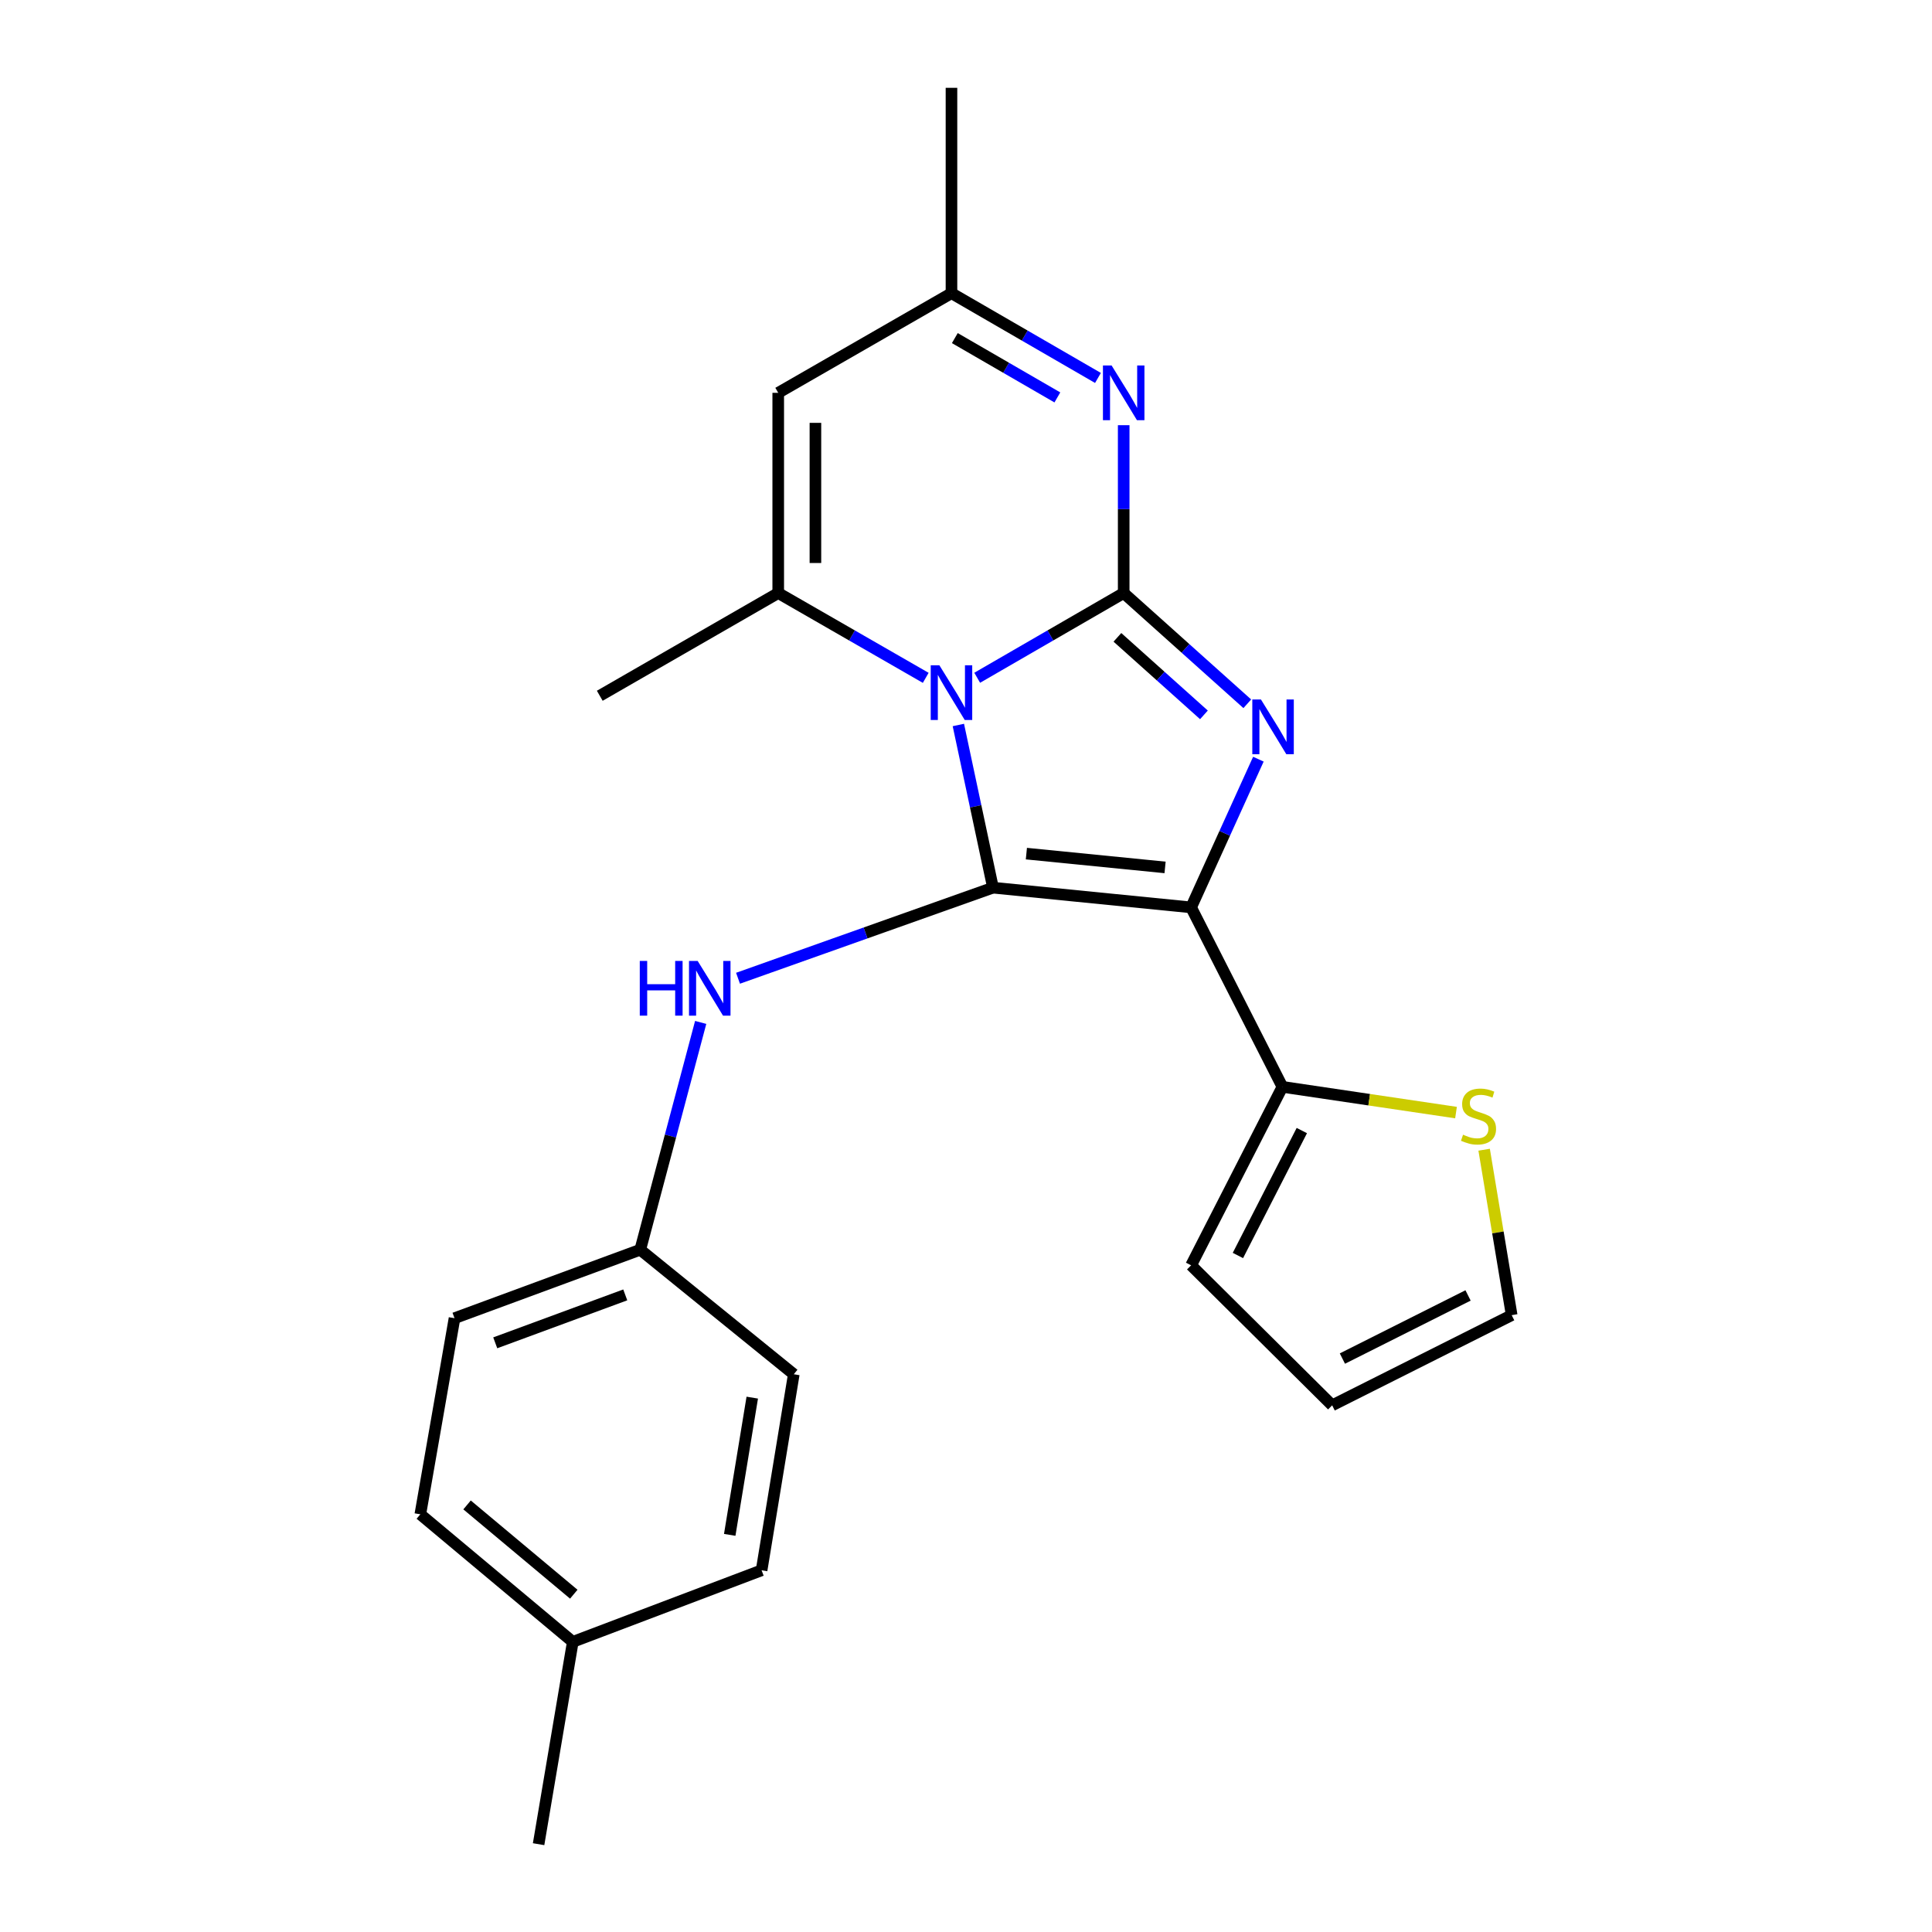 <?xml version='1.0' encoding='iso-8859-1'?>
<svg version='1.1' baseProfile='full'
              xmlns='http://www.w3.org/2000/svg'
                      xmlns:rdkit='http://www.rdkit.org/xml'
                      xmlns:xlink='http://www.w3.org/1999/xlink'
                  xml:space='preserve'
width='1000px' height='1000px' viewBox='0 0 1000 1000'>
<!-- END OF HEADER -->
<rect style='opacity:1.0;fill:#FFFFFF;stroke:none' width='1000' height='1000' x='0' y='0'> </rect>
<path class='bond-0' d='M 505.796,350.812 L 543.708,328.883' style='fill:none;fill-rule:evenodd;stroke:#0000FF;stroke-width:6px;stroke-linecap:butt;stroke-linejoin:miter;stroke-opacity:1' />
<path class='bond-0' d='M 543.708,328.883 L 581.62,306.955' style='fill:none;fill-rule:evenodd;stroke:#000000;stroke-width:6px;stroke-linecap:butt;stroke-linejoin:miter;stroke-opacity:1' />
<path class='bond-1' d='M 496.045,375.253 L 505.006,417.355' style='fill:none;fill-rule:evenodd;stroke:#0000FF;stroke-width:6px;stroke-linecap:butt;stroke-linejoin:miter;stroke-opacity:1' />
<path class='bond-1' d='M 505.006,417.355 L 513.967,459.457' style='fill:none;fill-rule:evenodd;stroke:#000000;stroke-width:6px;stroke-linecap:butt;stroke-linejoin:miter;stroke-opacity:1' />
<path class='bond-4' d='M 479.156,350.851 L 440.982,328.903' style='fill:none;fill-rule:evenodd;stroke:#0000FF;stroke-width:6px;stroke-linecap:butt;stroke-linejoin:miter;stroke-opacity:1' />
<path class='bond-4' d='M 440.982,328.903 L 402.809,306.955' style='fill:none;fill-rule:evenodd;stroke:#000000;stroke-width:6px;stroke-linecap:butt;stroke-linejoin:miter;stroke-opacity:1' />
<path class='bond-3' d='M 581.62,306.955 L 613.607,335.615' style='fill:none;fill-rule:evenodd;stroke:#000000;stroke-width:6px;stroke-linecap:butt;stroke-linejoin:miter;stroke-opacity:1' />
<path class='bond-3' d='M 613.607,335.615 L 645.595,364.275' style='fill:none;fill-rule:evenodd;stroke:#0000FF;stroke-width:6px;stroke-linecap:butt;stroke-linejoin:miter;stroke-opacity:1' />
<path class='bond-3' d='M 578.371,329.89 L 600.762,349.952' style='fill:none;fill-rule:evenodd;stroke:#000000;stroke-width:6px;stroke-linecap:butt;stroke-linejoin:miter;stroke-opacity:1' />
<path class='bond-3' d='M 600.762,349.952 L 623.153,370.014' style='fill:none;fill-rule:evenodd;stroke:#0000FF;stroke-width:6px;stroke-linecap:butt;stroke-linejoin:miter;stroke-opacity:1' />
<path class='bond-5' d='M 581.62,306.955 L 581.62,263.516' style='fill:none;fill-rule:evenodd;stroke:#000000;stroke-width:6px;stroke-linecap:butt;stroke-linejoin:miter;stroke-opacity:1' />
<path class='bond-5' d='M 581.62,263.516 L 581.62,220.076' style='fill:none;fill-rule:evenodd;stroke:#0000FF;stroke-width:6px;stroke-linecap:butt;stroke-linejoin:miter;stroke-opacity:1' />
<path class='bond-2' d='M 513.967,459.457 L 616.516,469.66' style='fill:none;fill-rule:evenodd;stroke:#000000;stroke-width:6px;stroke-linecap:butt;stroke-linejoin:miter;stroke-opacity:1' />
<path class='bond-2' d='M 531.255,441.832 L 603.039,448.974' style='fill:none;fill-rule:evenodd;stroke:#000000;stroke-width:6px;stroke-linecap:butt;stroke-linejoin:miter;stroke-opacity:1' />
<path class='bond-8' d='M 513.967,459.457 L 447.982,482.9' style='fill:none;fill-rule:evenodd;stroke:#000000;stroke-width:6px;stroke-linecap:butt;stroke-linejoin:miter;stroke-opacity:1' />
<path class='bond-8' d='M 447.982,482.9 L 381.997,506.342' style='fill:none;fill-rule:evenodd;stroke:#0000FF;stroke-width:6px;stroke-linecap:butt;stroke-linejoin:miter;stroke-opacity:1' />
<path class='bond-7' d='M 616.516,469.66 L 663.775,562.552' style='fill:none;fill-rule:evenodd;stroke:#000000;stroke-width:6px;stroke-linecap:butt;stroke-linejoin:miter;stroke-opacity:1' />
<path class='bond-23' d='M 616.516,469.66 L 633.927,431.304' style='fill:none;fill-rule:evenodd;stroke:#000000;stroke-width:6px;stroke-linecap:butt;stroke-linejoin:miter;stroke-opacity:1' />
<path class='bond-23' d='M 633.927,431.304 L 651.338,392.948' style='fill:none;fill-rule:evenodd;stroke:#0000FF;stroke-width:6px;stroke-linecap:butt;stroke-linejoin:miter;stroke-opacity:1' />
<path class='bond-6' d='M 402.809,306.955 L 402.809,203.326' style='fill:none;fill-rule:evenodd;stroke:#000000;stroke-width:6px;stroke-linecap:butt;stroke-linejoin:miter;stroke-opacity:1' />
<path class='bond-6' d='M 422.059,291.41 L 422.059,218.87' style='fill:none;fill-rule:evenodd;stroke:#000000;stroke-width:6px;stroke-linecap:butt;stroke-linejoin:miter;stroke-opacity:1' />
<path class='bond-15' d='M 402.809,306.955 L 310.441,360.128' style='fill:none;fill-rule:evenodd;stroke:#000000;stroke-width:6px;stroke-linecap:butt;stroke-linejoin:miter;stroke-opacity:1' />
<path class='bond-24' d='M 568.305,195.623 L 530.394,173.69' style='fill:none;fill-rule:evenodd;stroke:#0000FF;stroke-width:6px;stroke-linecap:butt;stroke-linejoin:miter;stroke-opacity:1' />
<path class='bond-24' d='M 530.394,173.69 L 492.482,151.757' style='fill:none;fill-rule:evenodd;stroke:#000000;stroke-width:6px;stroke-linecap:butt;stroke-linejoin:miter;stroke-opacity:1' />
<path class='bond-24' d='M 547.292,205.706 L 520.754,190.353' style='fill:none;fill-rule:evenodd;stroke:#0000FF;stroke-width:6px;stroke-linecap:butt;stroke-linejoin:miter;stroke-opacity:1' />
<path class='bond-24' d='M 520.754,190.353 L 494.216,175' style='fill:none;fill-rule:evenodd;stroke:#000000;stroke-width:6px;stroke-linecap:butt;stroke-linejoin:miter;stroke-opacity:1' />
<path class='bond-9' d='M 402.809,203.326 L 492.482,151.757' style='fill:none;fill-rule:evenodd;stroke:#000000;stroke-width:6px;stroke-linecap:butt;stroke-linejoin:miter;stroke-opacity:1' />
<path class='bond-10' d='M 663.775,562.552 L 708.702,569.212' style='fill:none;fill-rule:evenodd;stroke:#000000;stroke-width:6px;stroke-linecap:butt;stroke-linejoin:miter;stroke-opacity:1' />
<path class='bond-10' d='M 708.702,569.212 L 753.63,575.872' style='fill:none;fill-rule:evenodd;stroke:#CCCC00;stroke-width:6px;stroke-linecap:butt;stroke-linejoin:miter;stroke-opacity:1' />
<path class='bond-11' d='M 663.775,562.552 L 616.516,654.93' style='fill:none;fill-rule:evenodd;stroke:#000000;stroke-width:6px;stroke-linecap:butt;stroke-linejoin:miter;stroke-opacity:1' />
<path class='bond-11' d='M 673.823,585.176 L 640.742,649.841' style='fill:none;fill-rule:evenodd;stroke:#000000;stroke-width:6px;stroke-linecap:butt;stroke-linejoin:miter;stroke-opacity:1' />
<path class='bond-14' d='M 362.672,529.2 L 347.032,588.028' style='fill:none;fill-rule:evenodd;stroke:#0000FF;stroke-width:6px;stroke-linecap:butt;stroke-linejoin:miter;stroke-opacity:1' />
<path class='bond-14' d='M 347.032,588.028 L 331.392,646.856' style='fill:none;fill-rule:evenodd;stroke:#000000;stroke-width:6px;stroke-linecap:butt;stroke-linejoin:miter;stroke-opacity:1' />
<path class='bond-21' d='M 492.482,151.757 L 492.482,45.455' style='fill:none;fill-rule:evenodd;stroke:#000000;stroke-width:6px;stroke-linecap:butt;stroke-linejoin:miter;stroke-opacity:1' />
<path class='bond-12' d='M 768.187,595.092 L 775.314,637.903' style='fill:none;fill-rule:evenodd;stroke:#CCCC00;stroke-width:6px;stroke-linecap:butt;stroke-linejoin:miter;stroke-opacity:1' />
<path class='bond-12' d='M 775.314,637.903 L 782.44,680.715' style='fill:none;fill-rule:evenodd;stroke:#000000;stroke-width:6px;stroke-linecap:butt;stroke-linejoin:miter;stroke-opacity:1' />
<path class='bond-13' d='M 616.516,654.93 L 689.527,727.396' style='fill:none;fill-rule:evenodd;stroke:#000000;stroke-width:6px;stroke-linecap:butt;stroke-linejoin:miter;stroke-opacity:1' />
<path class='bond-26' d='M 782.44,680.715 L 689.527,727.396' style='fill:none;fill-rule:evenodd;stroke:#000000;stroke-width:6px;stroke-linecap:butt;stroke-linejoin:miter;stroke-opacity:1' />
<path class='bond-26' d='M 759.861,670.516 L 694.822,703.192' style='fill:none;fill-rule:evenodd;stroke:#000000;stroke-width:6px;stroke-linecap:butt;stroke-linejoin:miter;stroke-opacity:1' />
<path class='bond-17' d='M 331.392,646.856 L 410.862,711.311' style='fill:none;fill-rule:evenodd;stroke:#000000;stroke-width:6px;stroke-linecap:butt;stroke-linejoin:miter;stroke-opacity:1' />
<path class='bond-18' d='M 331.392,646.856 L 235.259,682.297' style='fill:none;fill-rule:evenodd;stroke:#000000;stroke-width:6px;stroke-linecap:butt;stroke-linejoin:miter;stroke-opacity:1' />
<path class='bond-18' d='M 323.631,670.234 L 256.338,695.043' style='fill:none;fill-rule:evenodd;stroke:#000000;stroke-width:6px;stroke-linecap:butt;stroke-linejoin:miter;stroke-opacity:1' />
<path class='bond-16' d='M 296.474,849.826 L 217.56,783.809' style='fill:none;fill-rule:evenodd;stroke:#000000;stroke-width:6px;stroke-linecap:butt;stroke-linejoin:miter;stroke-opacity:1' />
<path class='bond-16' d='M 296.989,825.158 L 241.749,778.947' style='fill:none;fill-rule:evenodd;stroke:#000000;stroke-width:6px;stroke-linecap:butt;stroke-linejoin:miter;stroke-opacity:1' />
<path class='bond-22' d='M 296.474,849.826 L 278.775,954.545' style='fill:none;fill-rule:evenodd;stroke:#000000;stroke-width:6px;stroke-linecap:butt;stroke-linejoin:miter;stroke-opacity:1' />
<path class='bond-25' d='M 296.474,849.826 L 394.2,812.78' style='fill:none;fill-rule:evenodd;stroke:#000000;stroke-width:6px;stroke-linecap:butt;stroke-linejoin:miter;stroke-opacity:1' />
<path class='bond-19' d='M 410.862,711.311 L 394.2,812.78' style='fill:none;fill-rule:evenodd;stroke:#000000;stroke-width:6px;stroke-linecap:butt;stroke-linejoin:miter;stroke-opacity:1' />
<path class='bond-19' d='M 389.367,723.412 L 377.704,794.441' style='fill:none;fill-rule:evenodd;stroke:#000000;stroke-width:6px;stroke-linecap:butt;stroke-linejoin:miter;stroke-opacity:1' />
<path class='bond-20' d='M 235.259,682.297 L 217.56,783.809' style='fill:none;fill-rule:evenodd;stroke:#000000;stroke-width:6px;stroke-linecap:butt;stroke-linejoin:miter;stroke-opacity:1' />
<path  class='atom-0' d='M 486.222 344.353
L 495.502 359.353
Q 496.422 360.833, 497.902 363.513
Q 499.382 366.193, 499.462 366.353
L 499.462 344.353
L 503.222 344.353
L 503.222 372.673
L 499.342 372.673
L 489.382 356.273
Q 488.222 354.353, 486.982 352.153
Q 485.782 349.953, 485.422 349.273
L 485.422 372.673
L 481.742 372.673
L 481.742 344.353
L 486.222 344.353
' fill='#0000FF'/>
<path  class='atom-4' d='M 652.67 362.063
L 661.95 377.063
Q 662.87 378.543, 664.35 381.223
Q 665.83 383.903, 665.91 384.063
L 665.91 362.063
L 669.67 362.063
L 669.67 390.383
L 665.79 390.383
L 655.83 373.983
Q 654.67 372.063, 653.43 369.863
Q 652.23 367.663, 651.87 366.983
L 651.87 390.383
L 648.19 390.383
L 648.19 362.063
L 652.67 362.063
' fill='#0000FF'/>
<path  class='atom-6' d='M 575.36 189.166
L 584.64 204.166
Q 585.56 205.646, 587.04 208.326
Q 588.52 211.006, 588.6 211.166
L 588.6 189.166
L 592.36 189.166
L 592.36 217.486
L 588.48 217.486
L 578.52 201.086
Q 577.36 199.166, 576.12 196.966
Q 574.92 194.766, 574.56 194.086
L 574.56 217.486
L 570.88 217.486
L 570.88 189.166
L 575.36 189.166
' fill='#0000FF'/>
<path  class='atom-9' d='M 331.148 497.379
L 334.988 497.379
L 334.988 509.419
L 349.468 509.419
L 349.468 497.379
L 353.308 497.379
L 353.308 525.699
L 349.468 525.699
L 349.468 512.619
L 334.988 512.619
L 334.988 525.699
L 331.148 525.699
L 331.148 497.379
' fill='#0000FF'/>
<path  class='atom-9' d='M 361.108 497.379
L 370.388 512.379
Q 371.308 513.859, 372.788 516.539
Q 374.268 519.219, 374.348 519.379
L 374.348 497.379
L 378.108 497.379
L 378.108 525.699
L 374.228 525.699
L 364.268 509.299
Q 363.108 507.379, 361.868 505.179
Q 360.668 502.979, 360.308 502.299
L 360.308 525.699
L 356.628 525.699
L 356.628 497.379
L 361.108 497.379
' fill='#0000FF'/>
<path  class='atom-11' d='M 757.275 587.319
Q 757.595 587.439, 758.915 587.999
Q 760.235 588.559, 761.675 588.919
Q 763.155 589.239, 764.595 589.239
Q 767.275 589.239, 768.835 587.959
Q 770.395 586.639, 770.395 584.359
Q 770.395 582.799, 769.595 581.839
Q 768.835 580.879, 767.635 580.359
Q 766.435 579.839, 764.435 579.239
Q 761.915 578.479, 760.395 577.759
Q 758.915 577.039, 757.835 575.519
Q 756.795 573.999, 756.795 571.439
Q 756.795 567.879, 759.195 565.679
Q 761.635 563.479, 766.435 563.479
Q 769.715 563.479, 773.435 565.039
L 772.515 568.119
Q 769.115 566.719, 766.555 566.719
Q 763.795 566.719, 762.275 567.879
Q 760.755 568.999, 760.795 570.959
Q 760.795 572.479, 761.555 573.399
Q 762.355 574.319, 763.475 574.839
Q 764.635 575.359, 766.555 575.959
Q 769.115 576.759, 770.635 577.559
Q 772.155 578.359, 773.235 579.999
Q 774.355 581.599, 774.355 584.359
Q 774.355 588.279, 771.715 590.399
Q 769.115 592.479, 764.755 592.479
Q 762.235 592.479, 760.315 591.919
Q 758.435 591.399, 756.195 590.479
L 757.275 587.319
' fill='#CCCC00'/>
</svg>

